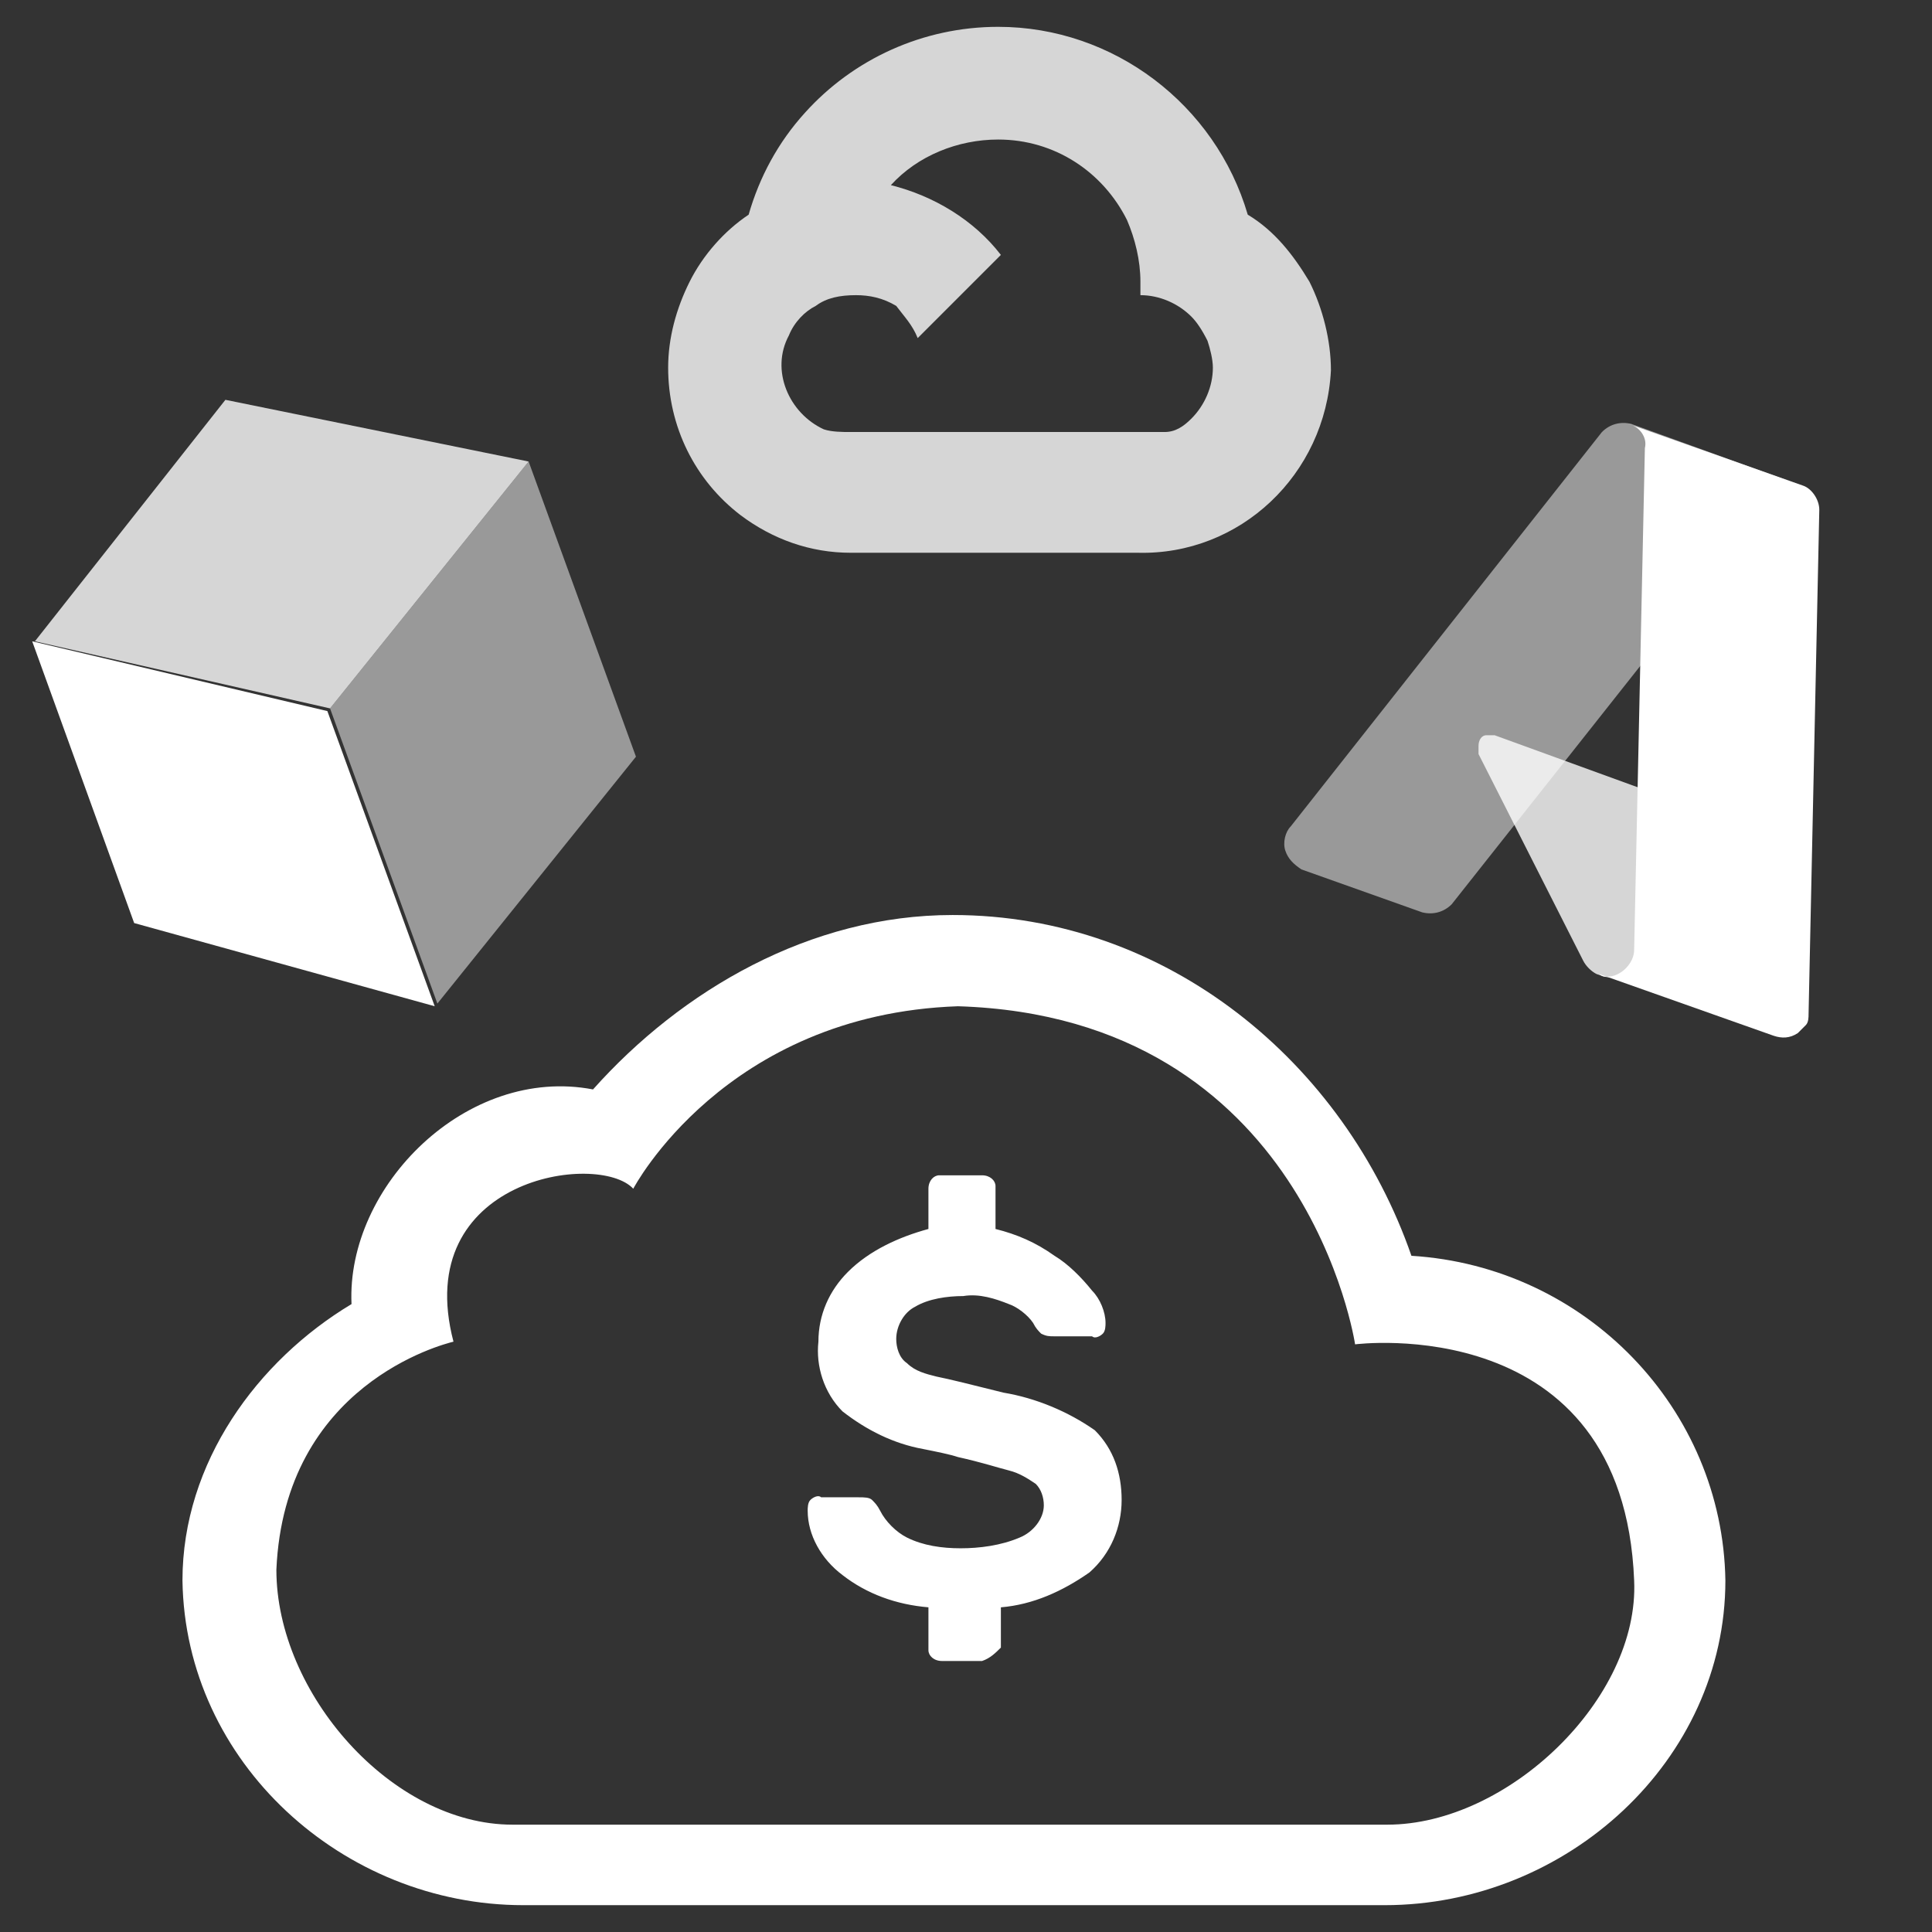 <?xml version="1.0" encoding="utf-8"?>
<!-- Generator: Adobe Illustrator 26.0.3, SVG Export Plug-In . SVG Version: 6.00 Build 0)  -->
<svg version="1.1" id="Icon" xmlns="http://www.w3.org/2000/svg" xmlns:xlink="http://www.w3.org/1999/xlink" x="0px" y="0px"
	 viewBox="0 0 72 72" style="enable-background:new 0 0 72 72;" xml:space="preserve">
<rect x="0" y="0" width="72" height="72" fill="#333333" stroke="none"/>
<style type="text/css">
	.st0{opacity:0.8;fill-rule:evenodd;clip-rule:evenodd;fill:#FFFFFF;enable-background:new    ;}
	.st1{fill-rule:evenodd;clip-rule:evenodd;fill:#FFFFFF;}
	.st2{opacity:0.5;fill-rule:evenodd;clip-rule:evenodd;fill:#FFFFFF;enable-background:new    ;}
</style>
<path id="Google" class="st0" d="M34.2,12.6l3.1-3.1c-1-1.3-2.5-2.2-4.1-2.6c0,0,0,0,0,0c1-1.1,2.5-1.7,4-1.7c2.1,0,3.9,1.2,4.8,3
	c0.3,0.7,0.5,1.5,0.5,2.3v0.5c0.7,0,1.4,0.3,1.9,0.8c0.2,0.2,0.4,0.5,0.6,0.9c0.1,0.3,0.2,0.7,0.2,1c0,0.7-0.3,1.4-0.8,1.9
	c-0.3,0.3-0.6,0.5-1,0.5c-0.3,0-0.6,0-1,0H31.7c-0.3,0-0.7,0-1-0.1c-1.3-0.6-2-2.2-1.3-3.5c0,0,0,0,0,0c0.2-0.5,0.6-0.9,1-1.1
	c0.4-0.3,0.9-0.4,1.5-0.4c0.5,0,1,0.1,1.5,0.4C33.7,11.8,34,12.1,34.2,12.6 M37.2,1c-2.8,0-5.4,1.2-7.2,3.2c-1,1.1-1.7,2.4-2.1,3.8
	c-0.9,0.6-1.7,1.5-2.2,2.5c-0.5,1-0.8,2.1-0.8,3.2c0,2.2,1,4.2,2.7,5.5c1.2,0.9,2.6,1.4,4.1,1.4c0,0-0.1,0,0,0h10.7
	c3.8,0.1,7-2.9,7.2-6.8c0-1.1-0.3-2.3-0.8-3.3c-0.6-1-1.3-1.9-2.3-2.5C45.3,3.9,41.5,1,37.2,1"/>
<g id="Amazon">
	<path id="Kształt_116" class="st1" d="M1.2,23.9l3.8,10.5l11.2,3.1l-4-11L1.2,23.9"/>
	<path id="Kształt_117" class="st2" d="M19.7,17.2l-7.4,9.2l4,11l7.4-9.2L19.7,17.2"/>
	<path id="Kształt_118" class="st0" d="M8.4,14.9l-7.1,9l11,2.5l7.4-9.2L8.4,14.9"/>
</g>
<g id="Azure">
	<path id="Kształt_119" class="st1" d="M67.8,19c0-0.4-0.3-0.8-0.6-0.9l-6.5-2.3c0.4,0.1,0.7,0.5,0.6,0.9l-0.4,18.7
		c0,0.5-0.5,1-1,1c-0.1,0-0.2,0-0.3-0.1l6.5,2.3c0.3,0.1,0.6,0.1,0.9-0.1c0.1-0.1,0.2-0.2,0.3-0.3c0.1-0.1,0.1-0.3,0.1-0.4L67.8,19z
		"/>
	<path id="Kształt_121" class="st2" d="M66.6,17.9l-5.8-2.1c-0.4-0.1-0.8,0-1.1,0.3L48.1,30.8c-0.2,0.2-0.3,0.6-0.2,0.9
		c0.1,0.3,0.3,0.5,0.6,0.7l4.5,1.6c0.4,0.1,0.8,0,1.1-0.3L66.6,17.9"/>
	<path id="Kształt_120" class="st0" d="M59.6,36.3L59.6,36.3L59.6,36.3L59.6,36.3 M61.2,29.4l-5.5-2c-0.1,0-0.2,0-0.3,0
		c-0.2,0-0.3,0.2-0.3,0.4c0,0.1,0,0.2,0,0.3l3.9,7.7c0.1,0.2,0.3,0.4,0.5,0.5l0.3,0.1c0.5,0.1,1-0.1,1.2-0.6
		c0.1-1.1,0.2-2.3,0.1-3.4C61.2,30.9,61.2,29.4,61.2,29.4"/>
</g>
<path id="Kształt_112" class="st1" d="M64.3,58.9c0,6.7-5.9,12.1-12.7,12.1H19.5c-6.7,0-12.6-5.3-12.7-12.1c0-4.4,2.8-8.2,6.3-10.3
	c-0.2-4.4,4.3-8.9,9-8c3.3-3.7,8.1-6.5,13.4-6.5c8,0,14.6,5.5,17.1,12.7C59.1,47.2,64.2,52.5,64.3,58.9z M50.5,50.1
	c0,0-1.8-12.2-14.8-12.6c-8.7,0.3-12.1,6.8-12.1,6.8c-1.3-1.4-8.3-0.4-6.7,5.7c-0.4,0.1-6.3,1.6-6.6,8.5c0,4.6,4.3,9.5,8.8,9.5h32.6
	c4.5,0,9.4-4.7,9.2-9.1C60.5,48.8,50.5,50.1,50.5,50.1z M36.6,61.9h-1.5c-0.3,0-0.5-0.2-0.5-0.4c0,0,0,0,0-0.1v-1.5
	c-1.2-0.1-2.3-0.5-3.2-1.2c-0.8-0.6-1.3-1.5-1.3-2.4c0-0.1,0-0.3,0.1-0.4c0.1-0.1,0.3-0.2,0.4-0.1H32c0.2,0,0.4,0,0.5,0.1
	c0.1,0.1,0.2,0.2,0.3,0.4c0.2,0.4,0.6,0.8,1,1c0.6,0.3,1.3,0.4,2,0.4c0.7,0,1.5-0.1,2.2-0.4c0.5-0.2,0.9-0.7,0.9-1.2
	c0-0.3-0.1-0.6-0.3-0.8c-0.3-0.2-0.6-0.4-1-0.5c-0.4-0.1-1-0.3-1.9-0.5c-0.3-0.1-0.8-0.2-1.3-0.3c-1.1-0.2-2.1-0.7-3-1.4
	c-0.7-0.7-1-1.7-0.9-2.6c0-1,0.4-1.9,1.1-2.6c0.8-0.8,1.9-1.3,3-1.6v-1.5c0-0.3,0.2-0.5,0.4-0.5c0,0,0,0,0.1,0h1.5
	c0.3,0,0.5,0.2,0.5,0.4c0,0,0,0,0,0.1v1.5c0.8,0.2,1.5,0.5,2.2,1c0.5,0.3,1,0.8,1.4,1.3c0.3,0.3,0.5,0.8,0.5,1.2
	c0,0.1,0,0.3-0.1,0.4c-0.1,0.1-0.3,0.2-0.4,0.1h-1.4c-0.2,0-0.3,0-0.5-0.1c-0.1-0.1-0.2-0.2-0.3-0.4c-0.2-0.3-0.6-0.6-0.9-0.7
	c-0.5-0.2-1.1-0.4-1.7-0.3c-0.6,0-1.3,0.1-1.8,0.4c-0.4,0.2-0.7,0.7-0.7,1.2c0,0.3,0.1,0.7,0.4,0.9c0.3,0.3,0.7,0.4,1.1,0.5
	c0.5,0.1,1.3,0.3,2.5,0.6c1.2,0.2,2.4,0.7,3.4,1.4c0.7,0.7,1,1.6,1,2.6c0,1-0.4,2-1.2,2.7c-1,0.7-2.1,1.2-3.3,1.3v1.5
	C37.1,61.6,36.9,61.8,36.6,61.9C36.6,61.9,36.6,61.9,36.6,61.9z"/>
</svg>
